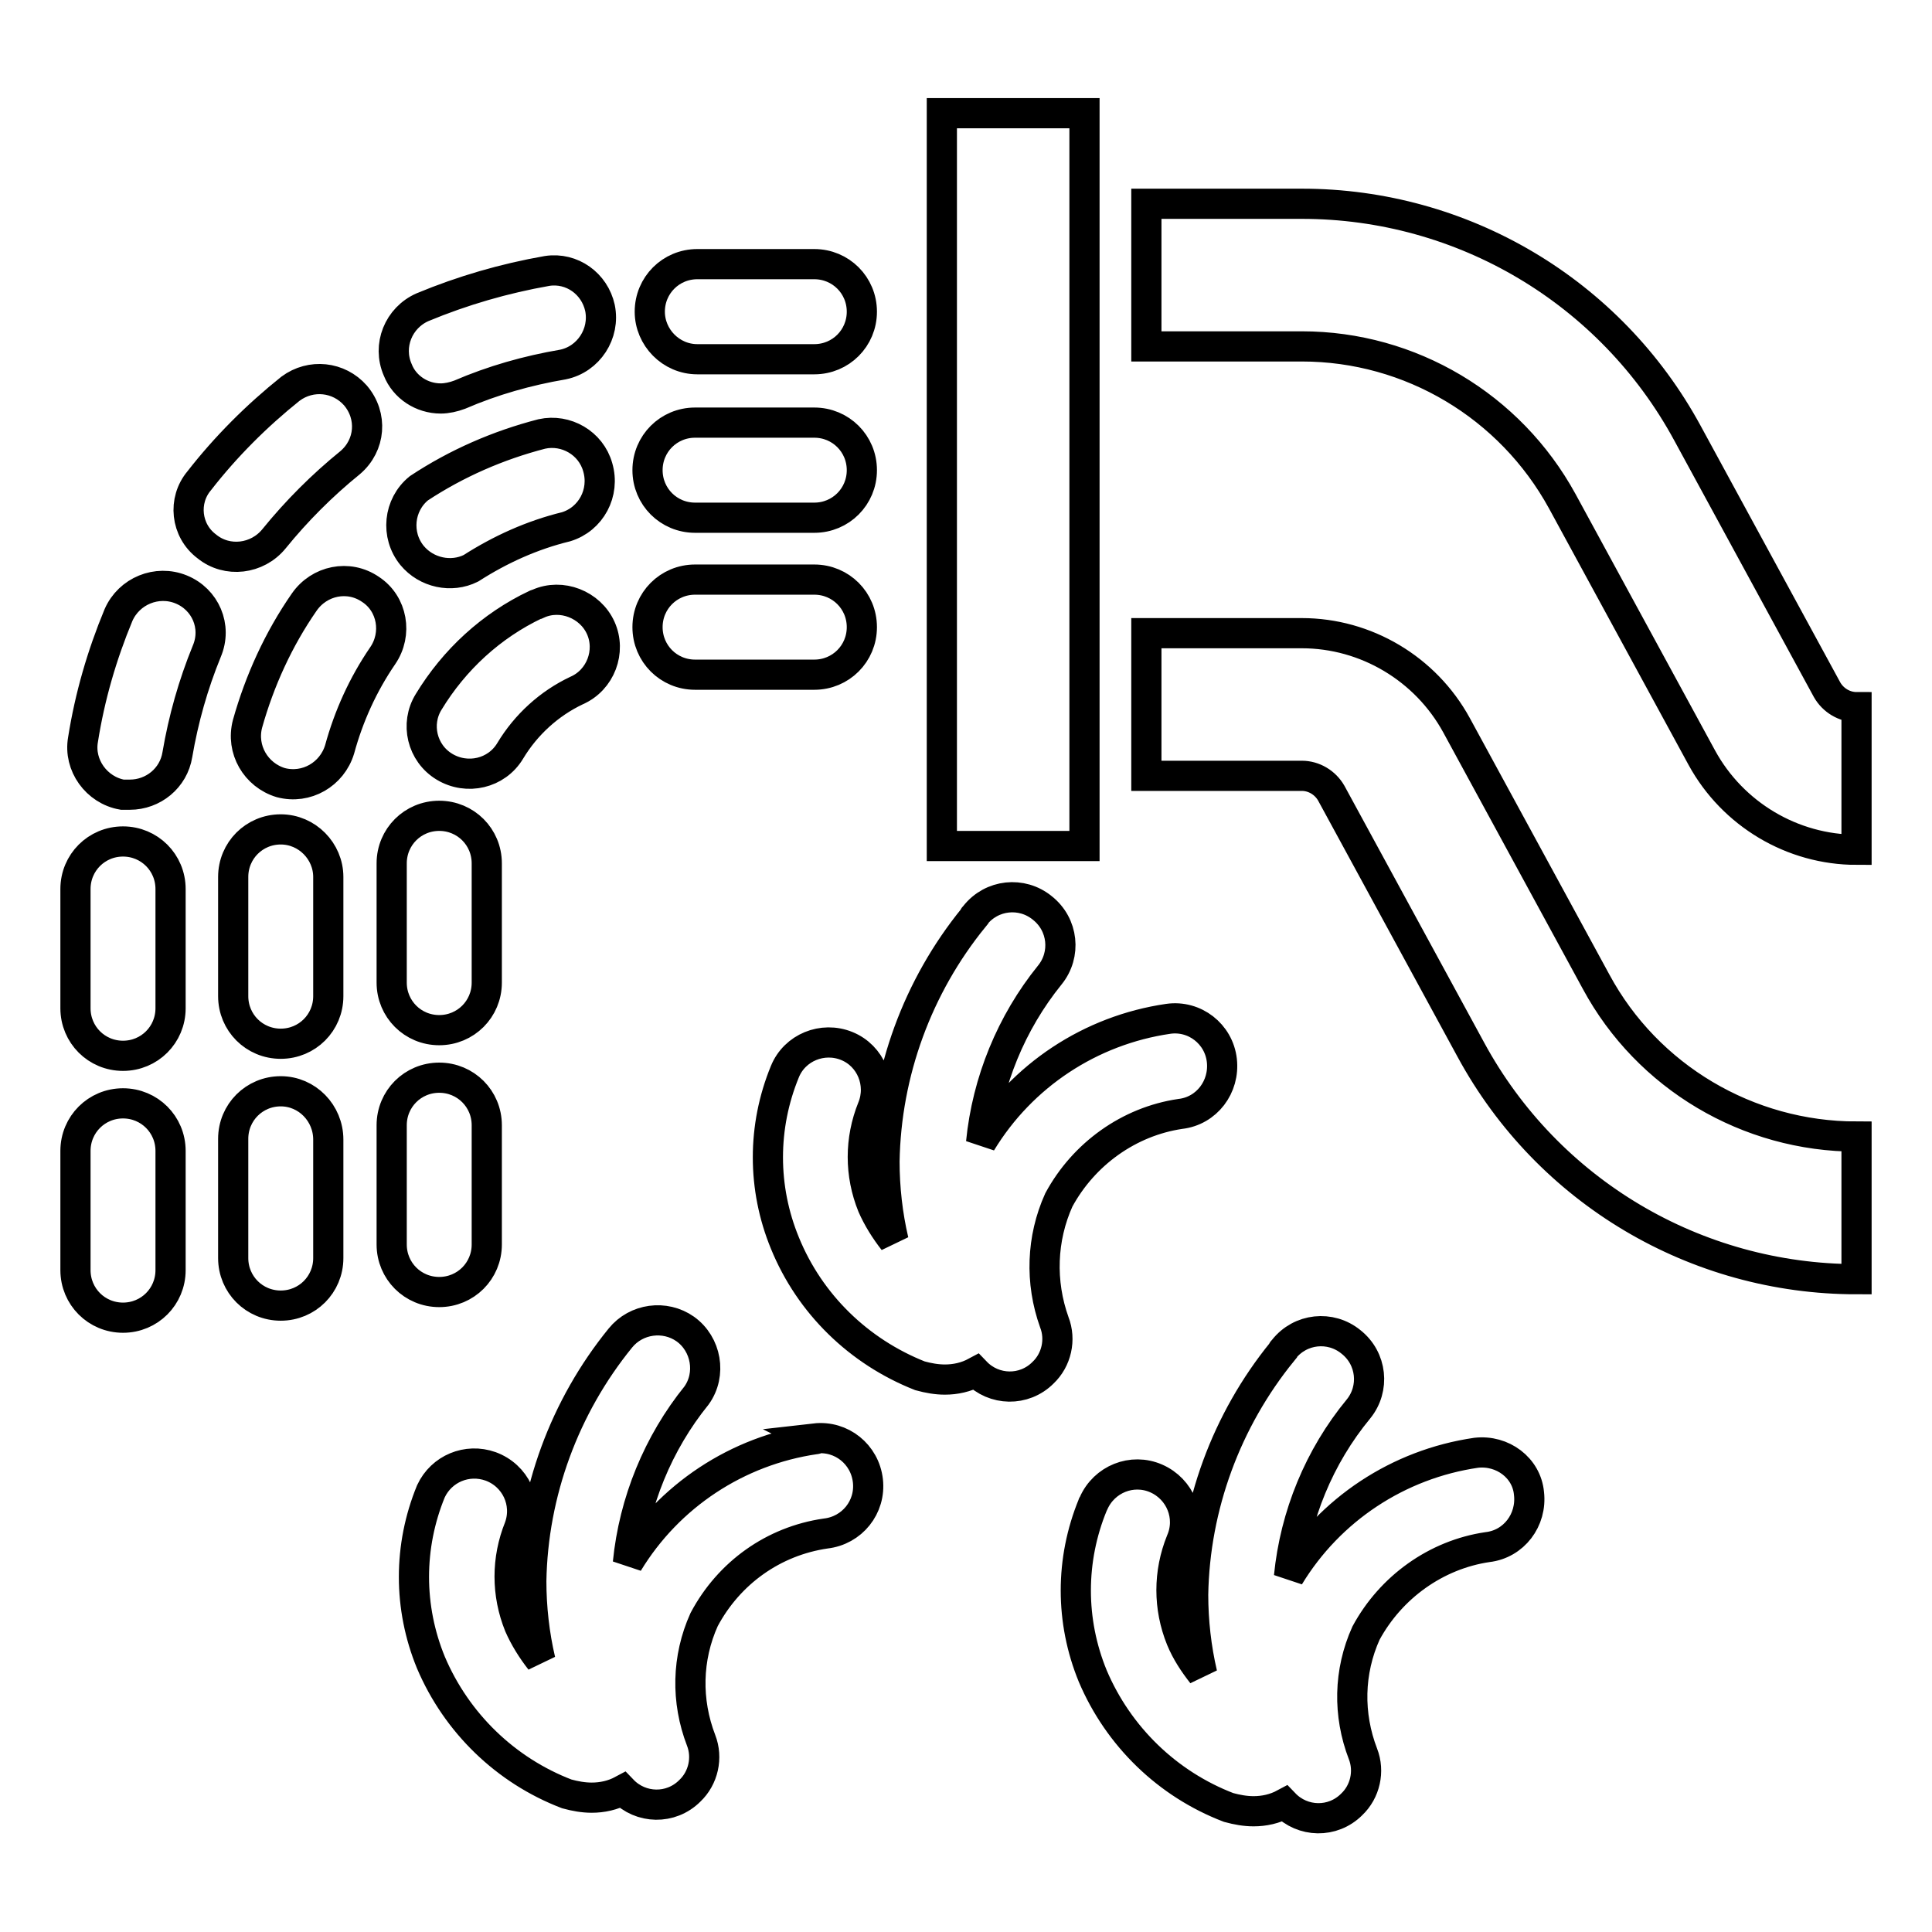<?xml version="1.0" encoding="utf-8"?>
<!-- Svg Vector Icons : http://www.onlinewebfonts.com/icon -->
<!DOCTYPE svg PUBLIC "-//W3C//DTD SVG 1.1//EN" "http://www.w3.org/Graphics/SVG/1.1/DTD/svg11.dtd">
<svg version="1.1" xmlns="http://www.w3.org/2000/svg" xmlns:xlink="http://www.w3.org/1999/xlink" x="0px" y="0px" viewBox="0 0 256 256" enable-background="new 0 0 256 256" xml:space="preserve">
<g> <path stroke-width="4" fill-opacity="0" stroke="#000000"  d="M108,190.7c-10.3,1.5-19.4,7.5-24.8,16.4c0.8-8.1,4-15.9,9.1-22.2c2-2.8,1.3-6.8-1.5-8.8 c-2.7-1.9-6.5-1.4-8.6,1.2c-7.4,9.1-11.6,20.5-11.8,32.2c0,3.5,0.4,7.1,1.2,10.5c-1.1-1.4-2.1-3-2.8-4.6c-1.7-4.2-1.7-8.8,0-13 c1.2-3.3-0.5-6.9-3.8-8.1c-3.1-1.1-6.5,0.3-7.9,3.3c-3,7.3-3,15.4,0,22.7c3.4,8,9.9,14.3,18,17.4c1.1,0.3,2.2,0.5,3.3,0.5 c1.4,0,2.8-0.3,4.1-1c2.4,2.5,6.4,2.6,8.9,0.1c1.8-1.7,2.4-4.4,1.5-6.7c-2-5.2-1.9-10.9,0.4-16c3.3-6.2,9.2-10.4,16.1-11.4 c3.5-0.4,6-3.5,5.6-7s-3.5-6-7-5.6C108.2,190.7,108.1,190.7,108,190.7z M140.3,159c3.3-6.1,9.3-10.4,16.1-11.4 c3.5-0.4,5.9-3.6,5.5-7.1c-0.4-3.5-3.6-6-7.1-5.5l0,0c-10.3,1.5-19.4,7.5-24.8,16.4c0.8-8.1,4-15.9,9.1-22.2c2.2-2.7,1.8-6.7-1-8.9 c-2.7-2.2-6.7-1.8-8.9,1c-0.1,0.1-0.2,0.2-0.2,0.3c-7.4,9.1-11.6,20.5-11.8,32.3c0,3.5,0.4,7.1,1.2,10.5c-1.1-1.4-2.1-3-2.8-4.6 c-1.7-4.2-1.7-8.8,0-13c1.3-3.2-0.2-6.9-3.4-8.2c-3.2-1.3-6.9,0.2-8.2,3.4l0,0c-3,7.3-3,15.4,0,22.7c3.3,8.1,9.8,14.4,17.9,17.6 c1.1,0.3,2.2,0.5,3.3,0.5c1.4,0,2.8-0.3,4.1-1c2.4,2.5,6.4,2.6,8.9,0.1c1.8-1.7,2.4-4.4,1.5-6.7C137.8,169.9,138,164.1,140.3,159 L140.3,159z M195.6,192.5c-10.3,1.5-19.4,7.5-24.8,16.4c0.8-8.1,4-15.9,9.2-22.2c2.2-2.7,1.8-6.7-1-8.9c-2.7-2.2-6.7-1.8-8.9,1 c-0.1,0.1-0.2,0.2-0.2,0.3c-7.4,9.1-11.6,20.5-11.8,32.2c0,3.5,0.4,7.1,1.2,10.5c-1.1-1.4-2.1-2.9-2.8-4.6c-1.7-4.2-1.7-8.8,0-13 c1.4-3.2-0.1-6.9-3.3-8.3c-3.2-1.4-6.9,0.1-8.3,3.3c0,0.1-0.1,0.1-0.1,0.2c-3,7.3-3,15.4,0,22.7c3.4,8,9.9,14.3,18,17.4 c1.1,0.3,2.2,0.5,3.3,0.5c1.4,0,2.8-0.3,4.1-1c2.4,2.5,6.4,2.6,8.9,0.1c1.8-1.7,2.4-4.4,1.5-6.7c-2-5.2-1.9-10.9,0.4-16 c3.3-6.1,9.3-10.4,16.1-11.4c3.5-0.4,5.9-3.6,5.5-7.1C202.3,194.5,199.1,192.1,195.6,192.5L195.6,192.5z M211.5,130.1l-18.5-34 c-4.1-7.5-12-12.2-20.5-12.2h-20.6v18.9h20.6c1.6,0,3.1,0.9,3.9,2.3l18.5,34c10.2,18.8,29.8,30.4,51.1,30.4v-18.9 C231.6,150.6,218.3,142.7,211.5,130.1L211.5,130.1z M242.1,91.4l-18.5-34C213.4,38.6,193.8,27,172.5,27h-20.6v18.9h20.6 c14.4,0,27.6,7.9,34.5,20.5l18.5,34c4.1,7.5,12,12.2,20.5,12.2V93.7C244.4,93.7,242.9,92.8,242.1,91.4L242.1,91.4z M124.8,15h18.9 v97.1h-18.9V15z M16.3,146.2c-3.5,0-6.3,2.8-6.3,6.3l0,0v15.8c0,3.5,2.8,6.3,6.3,6.3c3.5,0,6.3-2.8,6.3-6.3v-15.8 C22.6,149,19.8,146.2,16.3,146.2L16.3,146.2z M27.4,72.4c2.7,2.2,6.7,1.7,8.9-1c0,0,0,0,0,0c3-3.7,6.4-7.1,10.1-10.1 c2.7-2.3,3-6.2,0.7-8.9c-2.2-2.5-5.9-2.9-8.6-0.9c-4.5,3.6-8.6,7.7-12.1,12.2C24.2,66.3,24.6,70.3,27.4,72.4z M16.3,111.5 c-3.5,0-6.3,2.8-6.3,6.3v15.8c0,3.5,2.8,6.3,6.3,6.3c3.5,0,6.3-2.8,6.3-6.3l0,0v-15.8C22.6,114.3,19.8,111.5,16.3,111.5z  M58.4,52.8c0.8,0,1.7-0.2,2.5-0.5c4.4-1.9,9-3.2,13.7-4c3.4-0.7,5.6-4.1,4.9-7.5c-0.7-3.2-3.7-5.4-7-4.9c-5.7,1-11.2,2.6-16.5,4.8 c-3.2,1.4-4.7,5.1-3.3,8.3C53.6,51.3,55.9,52.8,58.4,52.8z M92.4,47.6h15.5c3.5,0,6.3-2.8,6.3-6.3c0-3.5-2.8-6.3-6.3-6.3H92.4 c-3.5,0-6.3,2.8-6.3,6.3C86.1,44.7,88.9,47.6,92.4,47.6z M24,78.1c-3.2-1.3-6.9,0.2-8.3,3.4c0,0,0,0,0,0C13.5,86.8,11.9,92.3,11,98 c-0.6,3.4,1.8,6.7,5.2,7.3c0,0,0,0,0,0h1c3.1,0,5.8-2.2,6.3-5.3c0.8-4.7,2.1-9.3,3.9-13.7C28.8,83,27.2,79.4,24,78.1z M62.4,75.3 c3.9-2.5,8.1-4.4,12.6-5.5c3.3-1,5.2-4.5,4.2-7.9c-0.9-3.2-4.2-5.1-7.4-4.4c-5.8,1.5-11.3,3.9-16.3,7.2c-2.7,2.2-3.1,6.2-0.9,8.9 C56.5,75.9,59.8,76.6,62.4,75.3z M92.1,68.6h15.8c3.5,0,6.3-2.8,6.3-6.3c0-3.5-2.8-6.3-6.3-6.3H92.1c-3.5,0-6.3,2.8-6.3,6.3 C85.8,65.8,88.6,68.6,92.1,68.6z M37.2,144.6c-3.5,0-6.3,2.8-6.3,6.3l0,0v15.8c0,3.5,2.8,6.3,6.3,6.3c3.5,0,6.3-2.8,6.3-6.3V151 C43.5,147.5,40.7,144.6,37.2,144.6L37.2,144.6z M37.2,109.9c-3.5,0-6.3,2.8-6.3,6.3V132c0,3.5,2.8,6.3,6.3,6.3 c3.5,0,6.3-2.8,6.3-6.3v-15.8C43.5,112.8,40.7,109.9,37.2,109.9z M49.1,78.1c-2.9-2-6.8-1.2-8.8,1.7c0,0,0,0,0,0 c-3.4,4.9-5.9,10.4-7.5,16.1c-0.9,3.4,1.1,6.8,4.4,7.8c3.4,0.9,6.8-1.1,7.8-4.4l0,0c1.2-4.4,3.1-8.6,5.7-12.4 C52.7,84,52,80,49.1,78.1z M92.1,89.4h15.8c3.5,0,6.3-2.8,6.3-6.3c0-3.5-2.8-6.3-6.3-6.3H92.1c-3.5,0-6.3,2.8-6.3,6.3 C85.8,86.6,88.6,89.4,92.1,89.4C92.1,89.4,92.1,89.4,92.1,89.4z M64.5,164.9v-15.8c0-3.5-2.8-6.3-6.3-6.3c-3.5,0-6.3,2.8-6.3,6.3 l0,0v15.8c0,3.5,2.8,6.3,6.3,6.3C61.7,171.2,64.5,168.4,64.5,164.9z M58.2,136.5c3.5,0,6.3-2.8,6.3-6.3l0,0v-15.8 c0-3.5-2.8-6.3-6.3-6.3c-3.5,0-6.3,2.8-6.3,6.3v15.8C51.9,133.7,54.7,136.5,58.2,136.5L58.2,136.5z M58.9,101.6 c3,1.8,6.9,0.9,8.7-2.1c0,0,0,0,0,0c2.1-3.5,5.2-6.3,8.8-8c3.2-1.4,4.6-5.2,3.2-8.3s-5.2-4.6-8.3-3.2c-0.1,0-0.2,0.1-0.3,0.1 c-5.9,2.8-10.8,7.3-14.2,12.9C55,95.9,55.9,99.8,58.9,101.6z"/></g>
</svg>